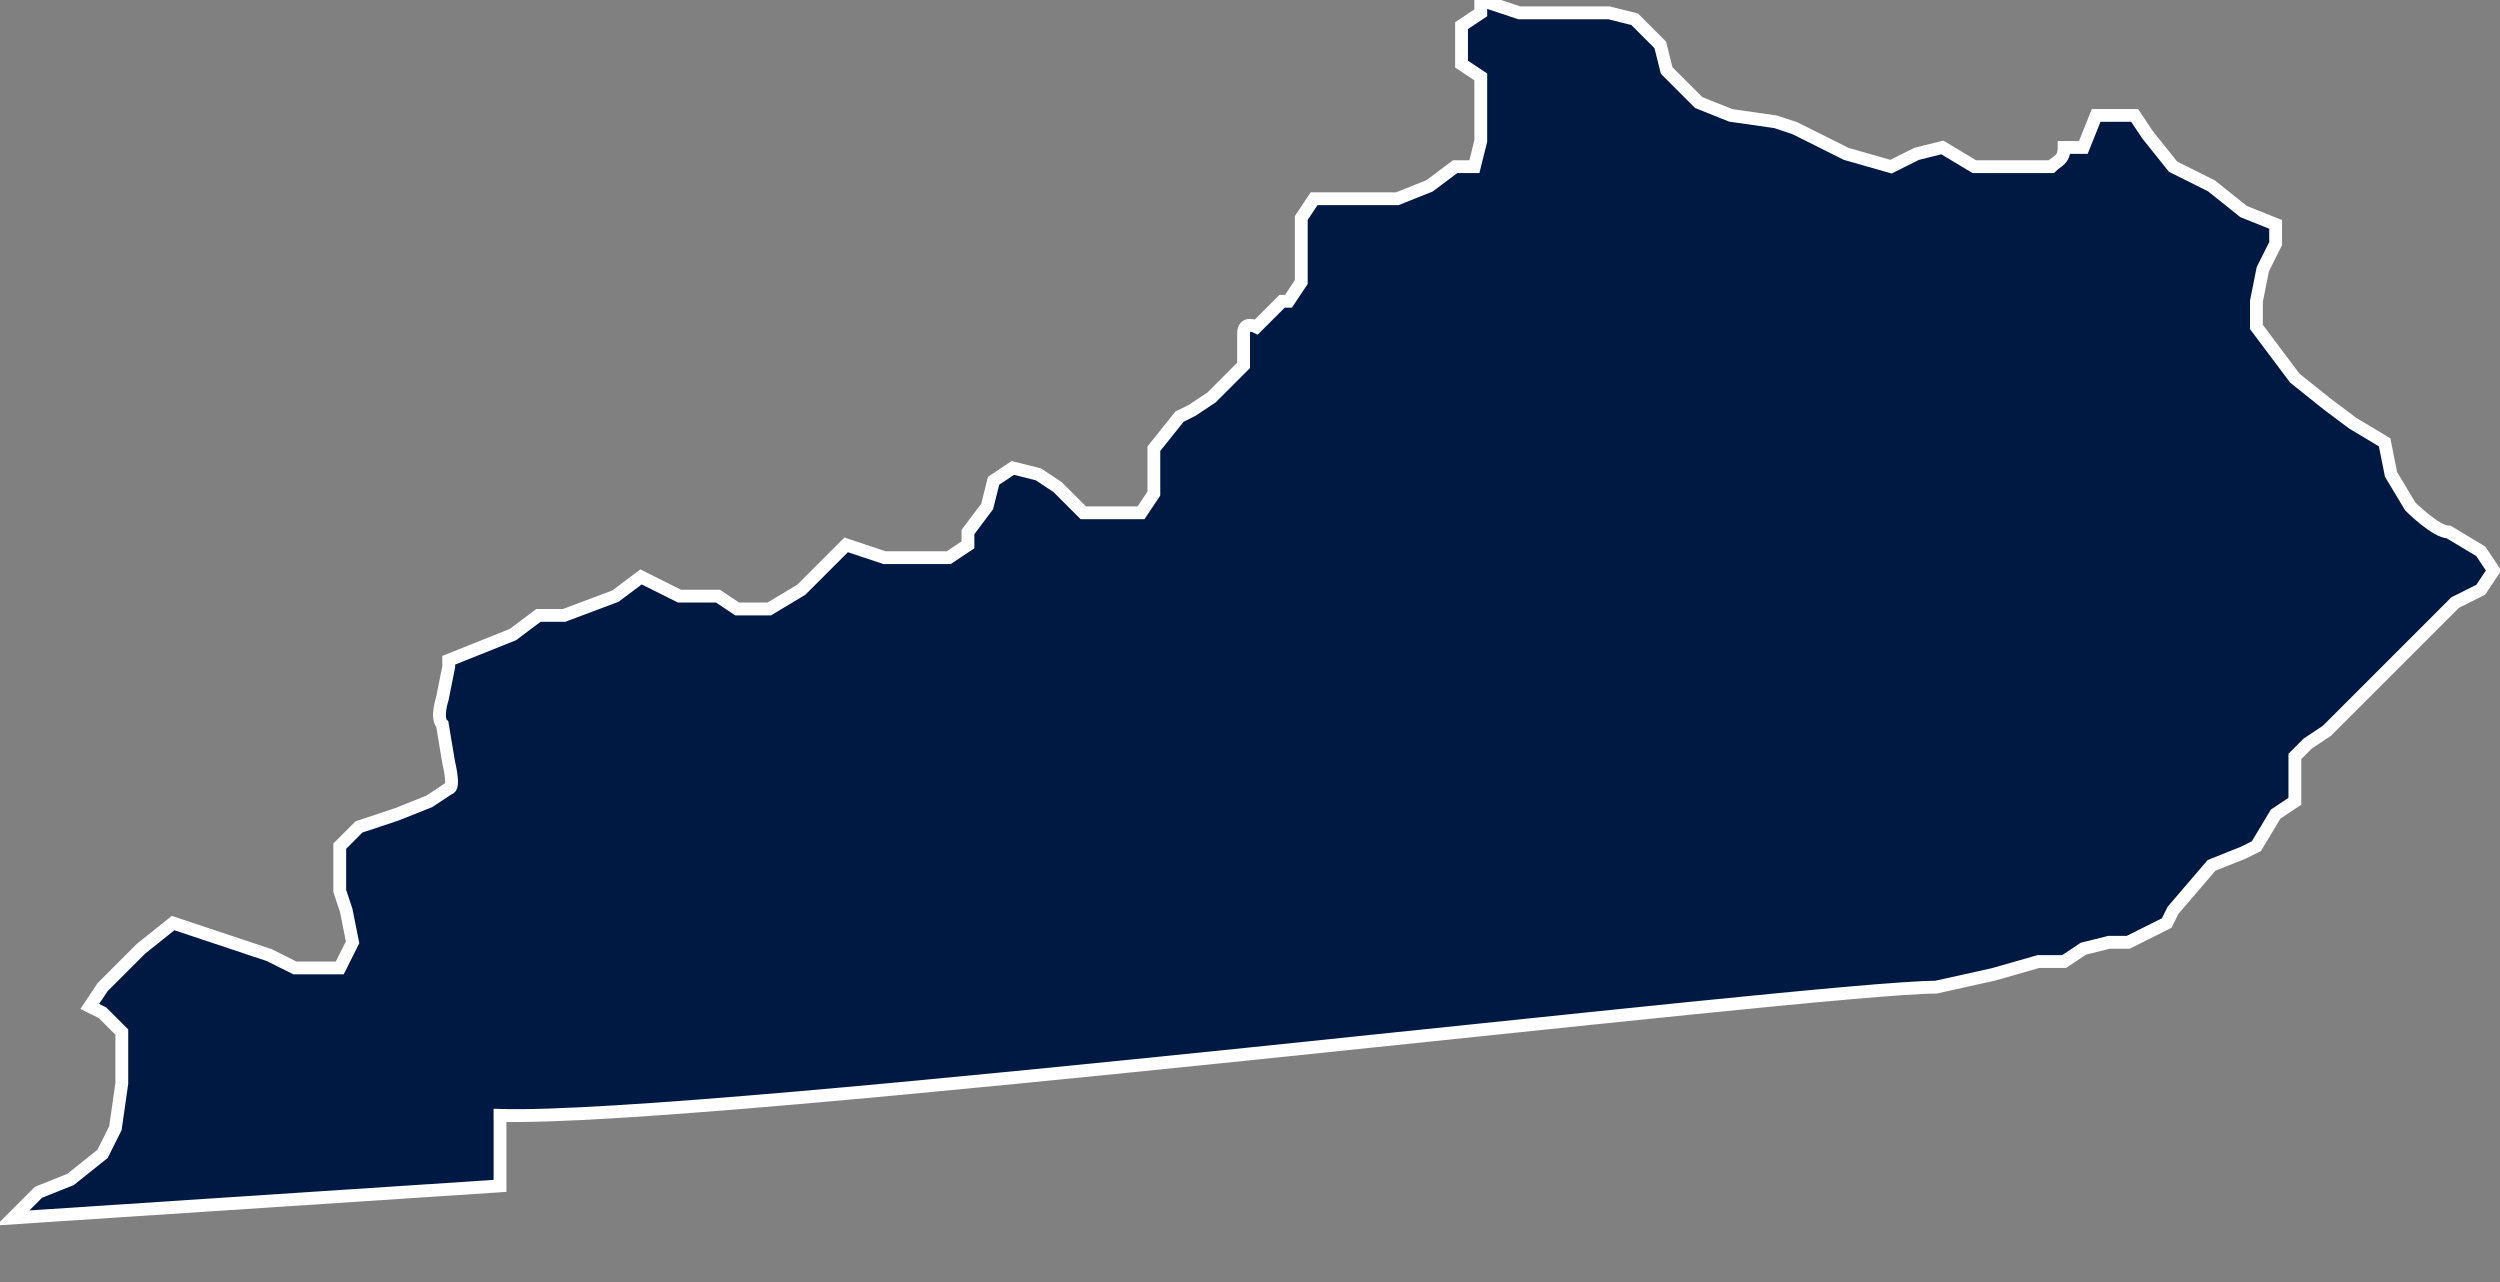<svg width="39" height="20" fill="none" xmlns="http://www.w3.org/2000/svg"><rect width="100%" height="100%" fill="#808080" stroke="none"/><path d="M7.8 17.4c3.2.1 20.6-2 22.4-2l.9-.2.7-.2h.4l.3-.2.4-.1h.3l.6-.3.1-.2.6-.7.5-.2.2-.1.3-.5.3-.2v-.7l.2-.2.3-.2.4-.4.3-.3.4-.4.4-.4.2-.2.3-.3.4-.2.2-.3-.2-.3-.5-.3c-.2 0-.6-.4-.6-.4l-.3-.5-.1-.5-.5-.3-.4-.3-.5-.4-.3-.4-.3-.4v-.4l.1-.5.2-.4v-.3l-.5-.2-.5-.4-.6-.3-.4-.5-.2-.3h-.6l-.2.5h-.3c0 .2-.1.2-.2.3H30.8l-.5-.3-.4.1-.4.2-.7-.2L28 2l-.3-.1-.7-.1-.5-.2-.5-.5-.1-.4-.4-.4-.4-.1h-1.4l-.6-.2v.2l-.3.2V1l.3.2v1l-.1.4h-.3l-.4.3-.5.2H20.5l-.2.3v1l-.2.3H20l-.4.4s-.2-.1-.2.1v.5l-.2.2-.3.3-.3.2-.2.1-.4.5v.7l-.2.3h-.9l-.4-.4-.3-.2-.4-.1-.3.2-.1.4-.3.4v.2l-.3.2h-1l-.6-.2-.3.3-.4.4-.5.3h-.5l-.3-.2h-.6l-.6-.3-.4.3-.8.3h-.4l-.4.3-1 .4v.1l-.1.5s-.1.3 0 .4l.1.6s.1.4 0 .4l-.3.2-.5.2-.6.2-.3.3v.7l.1.3.1.5-.2.4h-.7l-.4-.2-.6-.2-.3-.1-.6-.2-.5.4-.3.3-.3.3-.2.3.2.1.3.3v.8l-.1.7-.2.4-.5.4-.5.2-.4.4 7.6-.5v-1Z" fill="#001942" stroke="#fff" stroke-width=".2" stroke-miterlimit="10"/></svg>